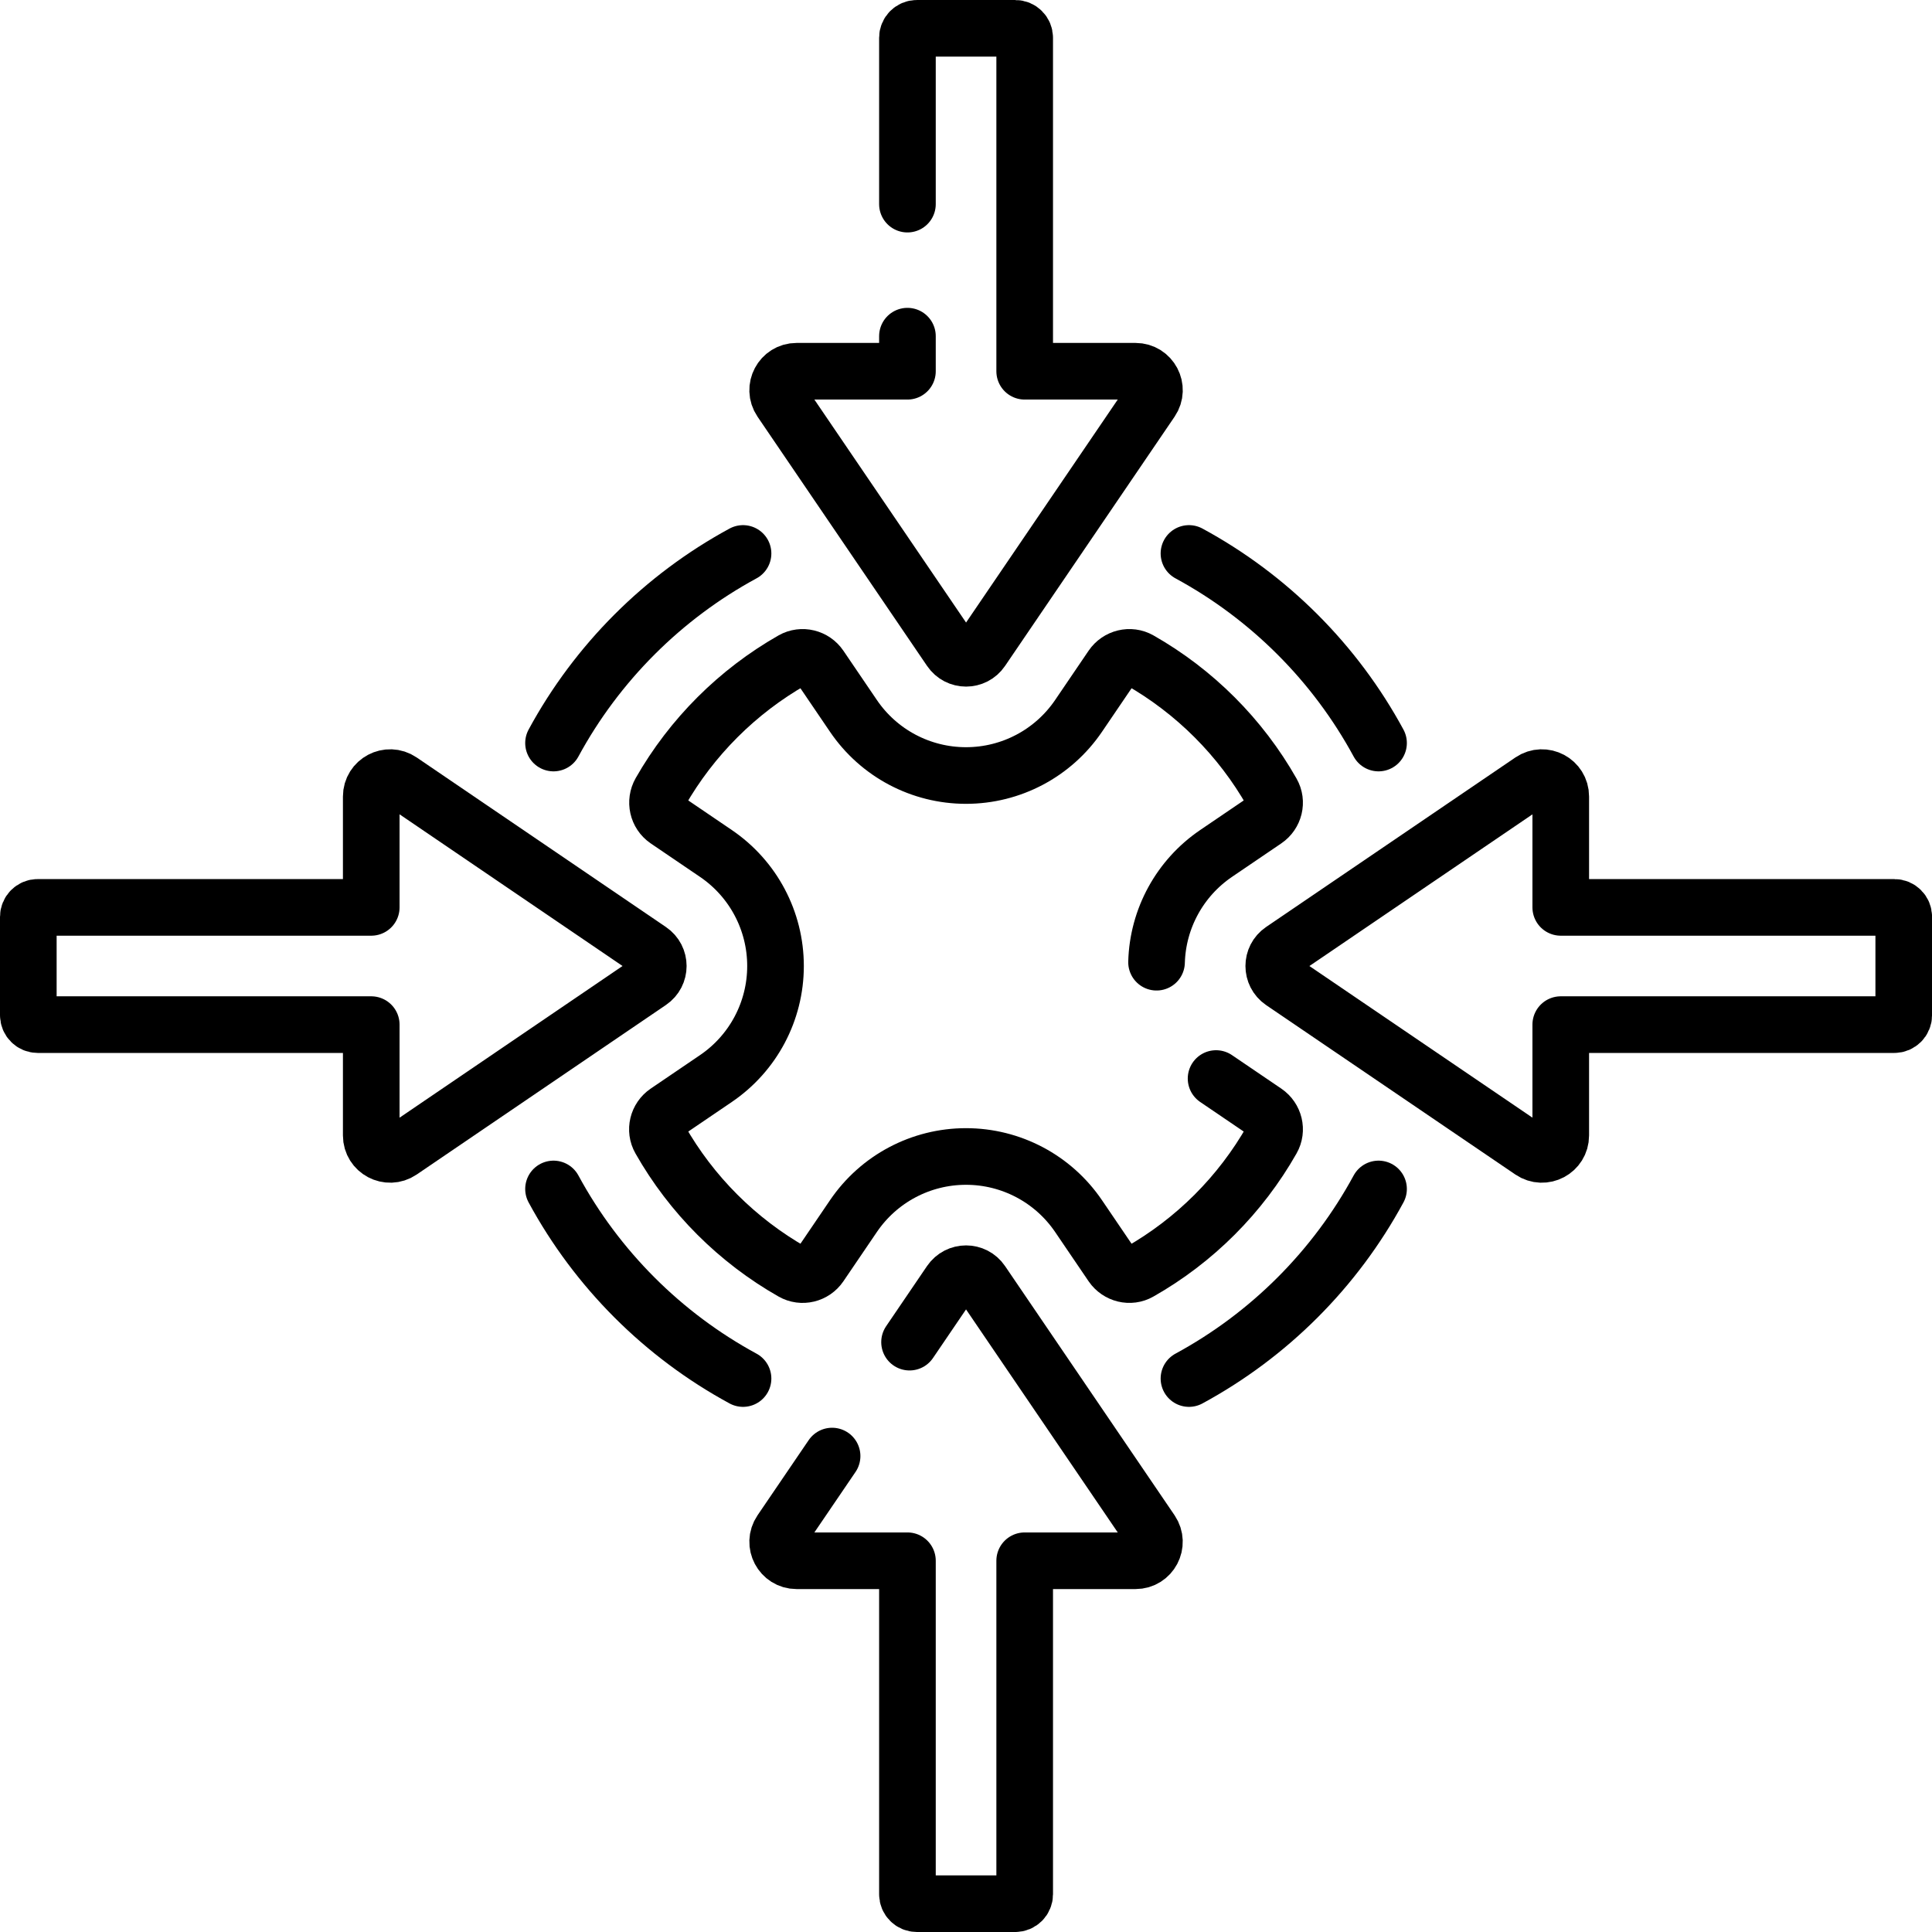 <svg width="32" height="32" viewBox="0 0 32 32" fill="none" xmlns="http://www.w3.org/2000/svg">
    <g clip-path="url(#clip0_16525_55757)">
        <path
            d="M15.03 5.568V6.149H13.194C12.943 6.149 12.794 6.43 12.935 6.638L15.743 10.766C15.867 10.949 16.135 10.949 16.259 10.766L19.067 6.638C19.208 6.43 19.059 6.149 18.808 6.149H16.972V0.625C16.972 0.539 16.902 0.469 16.816 0.469H15.187C15.1 0.469 15.03 0.539 15.03 0.625V3.381"
            stroke="black" stroke-width="0.938" stroke-miterlimit="10" stroke-linecap="round" stroke-linejoin="round"/>
        <path
            d="M25.851 16.971H31.376C31.462 16.971 31.532 16.901 31.532 16.814V15.185C31.532 15.099 31.462 15.029 31.376 15.029H25.851V13.193C25.851 12.942 25.571 12.793 25.363 12.934L21.234 15.742C21.052 15.866 21.052 16.134 21.234 16.259L25.363 19.066C25.571 19.207 25.851 19.058 25.851 18.807V16.971Z"
            stroke="black" stroke-width="0.938" stroke-miterlimit="10" stroke-linecap="round" stroke-linejoin="round"/>
        <path
            d="M13.782 24.117L12.935 25.362C12.794 25.57 12.943 25.851 13.194 25.851H15.03V31.375C15.03 31.461 15.1 31.531 15.187 31.531H16.815C16.902 31.531 16.972 31.461 16.972 31.375V25.851H18.808C19.059 25.851 19.207 25.57 19.067 25.362L16.259 21.234C16.135 21.051 15.867 21.051 15.742 21.234L15.065 22.23"
            stroke="black" stroke-width="0.938" stroke-miterlimit="10" stroke-linecap="round" stroke-linejoin="round"/>
        <path
            d="M6.149 15.029H0.625C0.539 15.029 0.469 15.099 0.469 15.186V16.814C0.469 16.901 0.539 16.971 0.625 16.971H6.149V18.807C6.149 19.058 6.43 19.207 6.638 19.066L10.766 16.258C10.949 16.134 10.949 15.866 10.766 15.742L6.638 12.934C6.43 12.793 6.149 12.942 6.149 13.193V15.029Z"
            stroke="black" stroke-width="0.938" stroke-miterlimit="10" stroke-linecap="round" stroke-linejoin="round"/>
        <path
            d="M19.156 15.937C19.176 15.214 19.542 14.544 20.142 14.136L20.959 13.581C21.107 13.48 21.156 13.283 21.067 13.127C20.548 12.212 19.788 11.452 18.873 10.932C18.718 10.844 18.52 10.893 18.419 11.041L17.864 11.858C17.444 12.476 16.747 12.845 16 12.845C15.253 12.845 14.556 12.476 14.136 11.858L13.581 11.041C13.48 10.893 13.283 10.844 13.127 10.932C12.215 11.451 11.457 12.208 10.937 13.119C10.847 13.277 10.891 13.478 11.041 13.581L11.858 14.136C12.476 14.556 12.845 15.253 12.845 16C12.845 16.747 12.476 17.444 11.858 17.864L11.041 18.419C10.893 18.52 10.844 18.717 10.933 18.873C11.452 19.788 12.213 20.548 13.127 21.067C13.283 21.156 13.48 21.107 13.581 20.959L14.136 20.142C14.556 19.524 15.253 19.155 16 19.155C16.747 19.155 17.444 19.524 17.864 20.142L18.419 20.959C18.52 21.106 18.718 21.156 18.873 21.067C19.788 20.548 20.548 19.788 21.067 18.873C21.156 18.717 21.107 18.52 20.959 18.419L20.142 17.864"
            stroke="black" stroke-width="0.938" stroke-miterlimit="10" stroke-linecap="round" stroke-linejoin="round"/>
        <path d="M19.693 22.833C21.02 22.114 22.114 21.02 22.833 19.693" stroke="black" stroke-width="0.938"
              stroke-miterlimit="10" stroke-linecap="round" stroke-linejoin="round"/>
        <path d="M9.168 19.693C9.887 21.02 10.981 22.114 12.307 22.833" stroke="black" stroke-width="0.938"
              stroke-miterlimit="10" stroke-linecap="round" stroke-linejoin="round"/>
        <path d="M12.307 9.167C10.981 9.886 9.887 10.98 9.168 12.307" stroke="black" stroke-width="0.938"
              stroke-miterlimit="10" stroke-linecap="round" stroke-linejoin="round"/>
        <path d="M22.833 12.307C22.114 10.98 21.02 9.886 19.693 9.167" stroke="black" stroke-width="0.938"
              stroke-miterlimit="10" stroke-linecap="round" stroke-linejoin="round"/>
    </g>
    <defs>
        <clipPath id="clip0_16525_55757">
            <rect width="32" height="32" fill="white"/>
        </clipPath>
    </defs>
</svg>
